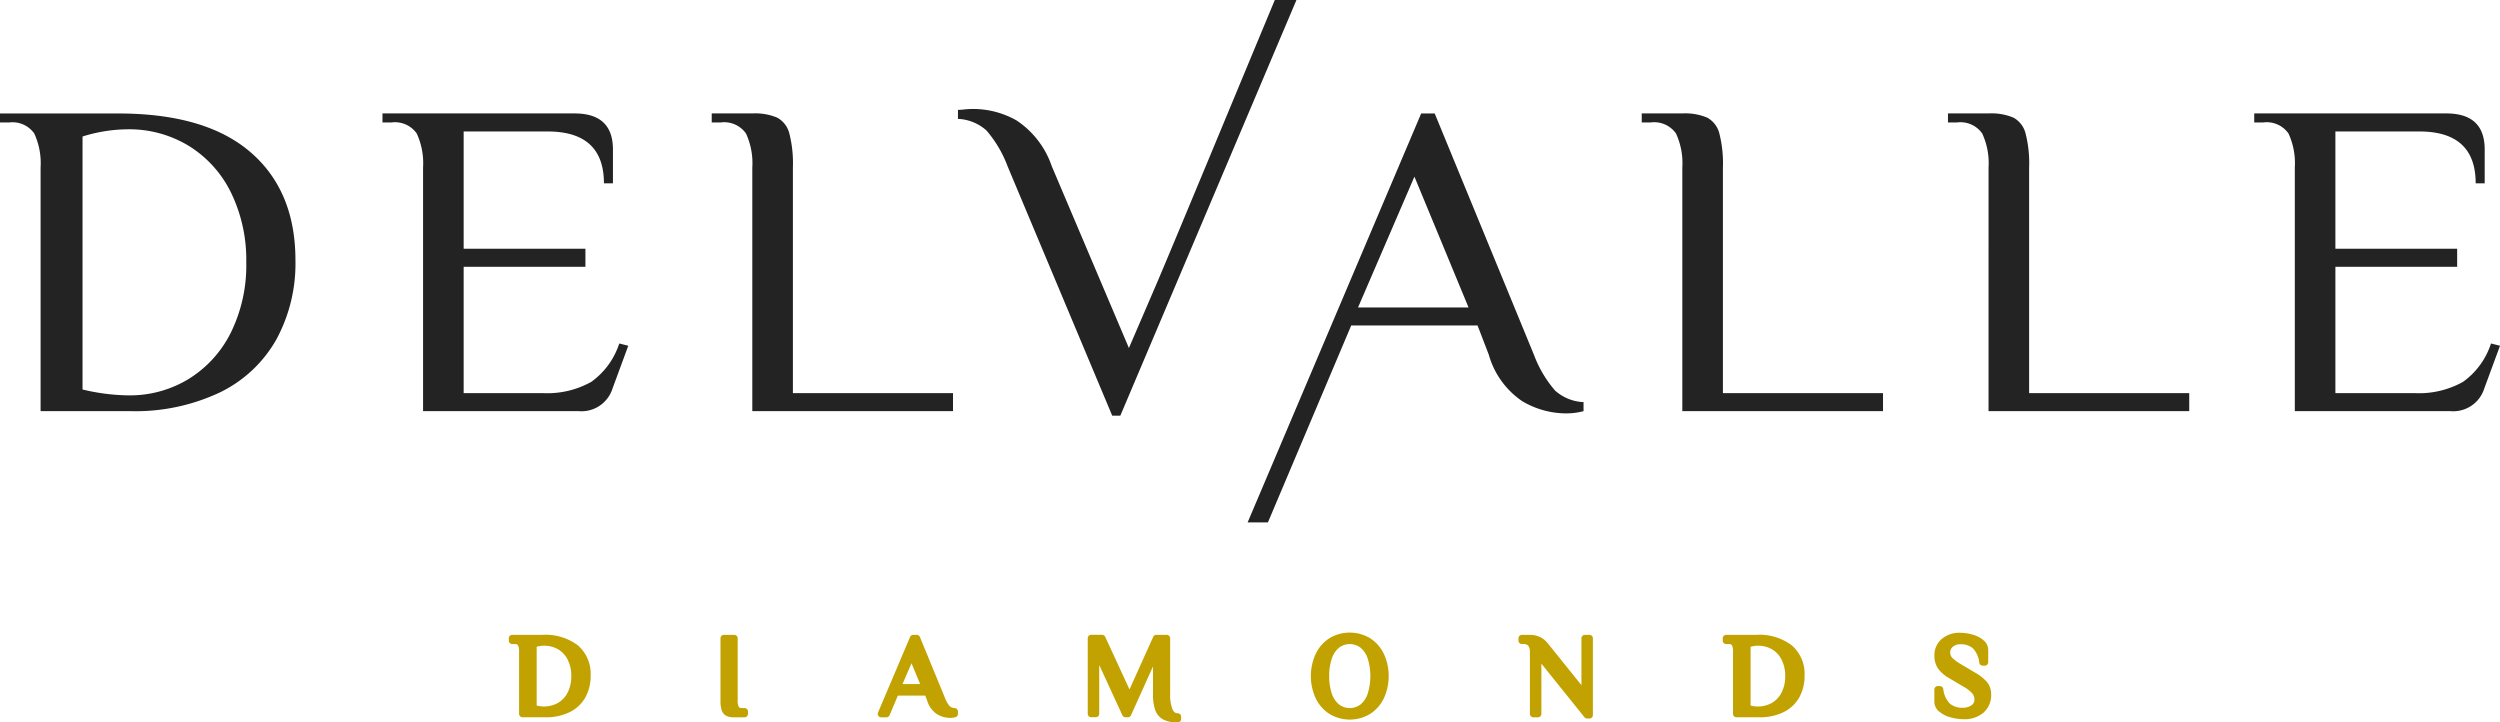 <svg xmlns="http://www.w3.org/2000/svg" width="234.067" height="67.641" viewBox="0 0 234.067 67.641"><g transform="translate(0 -38.241)"><g transform="translate(0 38.241)"><path d="M3.8,51.5a6.637,6.637,0,0,0-.591-3.188A2.487,2.487,0,0,0,.845,47.281H0v-.845H11.062q8.195,0,12.4,3.631t4.2,10.135a14.908,14.908,0,0,1-1.774,7.369,12.132,12.132,0,0,1-5.257,4.961,18.492,18.492,0,0,1-8.467,1.773H3.8ZM17.673,71.287a10.668,10.668,0,0,0,3.948-4.349,14.245,14.245,0,0,0,1.436-6.566,14.361,14.361,0,0,0-1.416-6.5,10.609,10.609,0,0,0-3.948-4.392,10.726,10.726,0,0,0-5.744-1.562,14.352,14.352,0,0,0-4.221.675V72.279a19.149,19.149,0,0,0,4.307.55,10.569,10.569,0,0,0,5.638-1.541" transform="translate(0 -35.812)" fill="#232323"/><path d="M31.422,51.5a6.637,6.637,0,0,0-.591-3.188,2.487,2.487,0,0,0-2.365-1.035h-.844v-.845H45.61q3.59,0,3.59,3.378v3.167h-.844q0-4.856-5.279-4.856H35.223V59.1h11.4v1.689h-11.4V72.617h7.39a8.412,8.412,0,0,0,4.561-1.055,7.1,7.1,0,0,0,2.617-3.59l.844.211-1.477,4.011a3.045,3.045,0,0,1-3.167,2.112H31.422Z" transform="translate(8.188 -35.812)" fill="#232323"/><path d="M55.2,51.5a6.637,6.637,0,0,0-.591-3.188,2.487,2.487,0,0,0-2.365-1.035H51.4v-.845h3.8a5.3,5.3,0,0,1,2.344.4,2.337,2.337,0,0,1,1.119,1.456A11.283,11.283,0,0,1,59,51.5V72.617h14.99v1.689H55.2Z" transform="translate(15.236 -35.812)" fill="#232323"/><path d="M73.829,53.806a11.02,11.02,0,0,0-1.985-3.358,4.279,4.279,0,0,0-2.66-1.076v-.845c.141,0,.345-.013.612-.041a7.8,7.8,0,0,1,.825-.043,8.244,8.244,0,0,1,4.053,1.077,8.369,8.369,0,0,1,3.294,4.286l7.221,17.018,2.492-5.786c1.182-2.73,7.817-18.745,11.169-26.8h2.026L84.386,77.158h-.76Z" transform="translate(20.507 -38.241)" fill="#232323"/><path d="M115.851,73.4a7.8,7.8,0,0,1-3.167-4.37l-1.055-2.745H99.8l-7.8,18.44h-1.9L106.35,46.436h1.267l9.29,22.591a10.986,10.986,0,0,0,1.985,3.358,4.268,4.268,0,0,0,2.66,1.076v.845a6.329,6.329,0,0,1-1.689.21,8.084,8.084,0,0,1-4.011-1.119m-15.413-8.8h10.345l-5.066-12.246Z" transform="translate(26.71 -35.812)" fill="#232323"/><path d="M122.365,51.5a6.637,6.637,0,0,0-.591-3.188,2.487,2.487,0,0,0-2.365-1.035h-.844v-.845h3.8a5.3,5.3,0,0,1,2.344.4,2.337,2.337,0,0,1,1.119,1.456,11.282,11.282,0,0,1,.338,3.21V72.617h14.99v1.689H122.365Z" transform="translate(35.145 -35.812)" fill="#232323"/><path d="M144.482,51.5a6.635,6.635,0,0,0-.592-3.188,2.487,2.487,0,0,0-2.365-1.035h-.844v-.845h3.8a5.311,5.311,0,0,1,2.344.4,2.336,2.336,0,0,1,1.118,1.456,11.284,11.284,0,0,1,.338,3.21V72.617h14.99v1.689h-18.79Z" transform="translate(41.7 -35.812)" fill="#232323"/><path d="M166.6,51.5a6.637,6.637,0,0,0-.591-3.188,2.487,2.487,0,0,0-2.365-1.035H162.8v-.845h17.988q3.59,0,3.59,3.378v3.167h-.844q0-4.856-5.279-4.856H170.4V59.1h11.4v1.689H170.4V72.617h7.39a8.412,8.412,0,0,0,4.561-1.055,7.1,7.1,0,0,0,2.617-3.59l.844.211-1.477,4.011a3.045,3.045,0,0,1-3.167,2.112H166.6Z" transform="translate(48.256 -35.812)" fill="#232323"/><path d="M39.877,84.09H37.07a.323.323,0,0,0-.324.324v.214a.324.324,0,0,0,.324.324h.214c.119,0,.271.017.319.1a1.361,1.361,0,0,1,.106.648v5.785a.324.324,0,0,0,.324.324h2.122a5.032,5.032,0,0,0,2.295-.485,3.407,3.407,0,0,0,1.47-1.39,4.117,4.117,0,0,0,.49-2.028,3.539,3.539,0,0,0-1.177-2.816,5.017,5.017,0,0,0-3.356-1m-.522,6.617v-5.5a2.617,2.617,0,0,1,2.034.254,2.358,2.358,0,0,1,.883.983,3.35,3.35,0,0,1,.324,1.506,3.3,3.3,0,0,1-.329,1.517,2.363,2.363,0,0,1-.883.975,2.7,2.7,0,0,1-2.029.266" transform="translate(10.892 -24.651)" fill="#c2a200"/><path d="M54.285,90.946H54.07c-.118,0-.271-.017-.318-.1a1.353,1.353,0,0,1-.108-.648V84.413a.323.323,0,0,0-.324-.324h-.963a.324.324,0,0,0-.324.324V90.2a3.165,3.165,0,0,0,.1.914.908.908,0,0,0,.445.559h0a1.629,1.629,0,0,0,.742.137h.965a.324.324,0,0,0,.324-.324V91.27a.324.324,0,0,0-.324-.324" transform="translate(15.424 -24.651)" fill="#c2a200"/><path d="M70.605,90.947a.779.779,0,0,1-.48-.182,2.391,2.391,0,0,1-.43-.744l-2.357-5.73a.323.323,0,0,0-.3-.2h-.322a.324.324,0,0,0-.3.2l-3,7.071a.322.322,0,0,0,.3.45H64.2a.323.323,0,0,0,.3-.2l.774-1.837h2.562l.185.482a2.293,2.293,0,0,0,.949,1.28,2.376,2.376,0,0,0,1.177.327,1.9,1.9,0,0,0,.516-.066.324.324,0,0,0,.236-.312V91.27a.324.324,0,0,0-.292-.323M65.71,88.7l.84-1.95.808,1.95Z" transform="translate(18.791 -24.651)" fill="#c2a200"/><path d="M86.968,91.428c-.143,0-.325-.04-.472-.358a3.5,3.5,0,0,1-.222-1.407V84.414a.324.324,0,0,0-.324-.324h-.965a.324.324,0,0,0-.3.191L82.466,89.2l-2.274-4.926a.322.322,0,0,0-.294-.188H78.88a.324.324,0,0,0-.324.324v7.069a.323.323,0,0,0,.324.324h.428a.323.323,0,0,0,.324-.324V86.911L81.8,91.62a.324.324,0,0,0,.294.188h.214a.323.323,0,0,0,.3-.191l2.059-4.57v2.616a4.377,4.377,0,0,0,.2,1.442,1.62,1.62,0,0,0,.755.91h0a2.8,2.8,0,0,0,1.355.276.324.324,0,0,0,.324-.324v-.215a.324.324,0,0,0-.324-.324" transform="translate(23.285 -24.651)" fill="#c2a200"/><path d="M100.242,84.469a3.7,3.7,0,0,0-3.858,0,3.552,3.552,0,0,0-1.277,1.483,4.994,4.994,0,0,0,0,4.091,3.549,3.549,0,0,0,1.277,1.482,3.682,3.682,0,0,0,3.858,0,3.552,3.552,0,0,0,1.277-1.482,4.981,4.981,0,0,0,0-4.091,3.564,3.564,0,0,0-1.277-1.483M96.388,88a4.92,4.92,0,0,1,.248-1.653,2.215,2.215,0,0,1,.675-1.009,1.665,1.665,0,0,1,2.006,0,2.225,2.225,0,0,1,.673,1.009,5.581,5.581,0,0,1,0,3.3,2.211,2.211,0,0,1-.673,1.009,1.651,1.651,0,0,1-2.006,0,2.209,2.209,0,0,1-.675-1.009A4.913,4.913,0,0,1,96.388,88" transform="translate(28.062 -24.699)" fill="#c2a200"/><path d="M116.31,84.09h-.428a.324.324,0,0,0-.324.324V88.8l-3.176-3.949a2.127,2.127,0,0,0-.722-.567,2.288,2.288,0,0,0-.974-.192h-.7a.324.324,0,0,0-.324.324v.214a.324.324,0,0,0,.324.324h.106a.6.6,0,0,1,.49.156.953.953,0,0,1,.15.591v5.786a.324.324,0,0,0,.324.324h.428a.324.324,0,0,0,.324-.324v-4.7l4.031,5.015a.326.326,0,0,0,.253.122h.214a.324.324,0,0,0,.324-.324V84.414a.324.324,0,0,0-.324-.324" transform="translate(32.507 -24.651)" fill="#c2a200"/><path d="M127.545,84.09h-2.807a.324.324,0,0,0-.324.324v.214a.325.325,0,0,0,.324.324h.214c.119,0,.272.017.319.1a1.357,1.357,0,0,1,.106.648v5.785a.325.325,0,0,0,.324.324h2.122a5.028,5.028,0,0,0,2.295-.485,3.407,3.407,0,0,0,1.47-1.39,4.117,4.117,0,0,0,.49-2.028A3.534,3.534,0,0,0,130.9,85.09a5.011,5.011,0,0,0-3.355-1m-.522,6.617v-5.5a2.616,2.616,0,0,1,2.034.254,2.358,2.358,0,0,1,.883.983,3.358,3.358,0,0,1,.324,1.506,3.3,3.3,0,0,1-.329,1.517,2.372,2.372,0,0,1-.883.975,2.692,2.692,0,0,1-2.029.266" transform="translate(36.879 -24.651)" fill="#c2a200"/><path d="M144.648,88.573a4.243,4.243,0,0,0-1.115-.891l-1.317-.782a4.116,4.116,0,0,1-.847-.62.7.7,0,0,1-.185-.506.634.634,0,0,1,.253-.528,1.023,1.023,0,0,1,.666-.229,1.735,1.735,0,0,1,1.211.381,2.346,2.346,0,0,1,.591,1.352.323.323,0,0,0,.319.27h.192a.324.324,0,0,0,.324-.324V85.551a1.185,1.185,0,0,0-.463-.928,2.688,2.688,0,0,0-1-.513,4.2,4.2,0,0,0-1.171-.169,2.528,2.528,0,0,0-1.718.578,1.982,1.982,0,0,0-.685,1.567,2.1,2.1,0,0,0,.338,1.2,3.3,3.3,0,0,0,1.072.92l1.32.783a3.2,3.2,0,0,1,.815.625.863.863,0,0,1,.2.574.606.606,0,0,1-.275.538,1.348,1.348,0,0,1-.805.231,1.77,1.77,0,0,1-1.228-.393,2.334,2.334,0,0,1-.607-1.363.323.323,0,0,0-.319-.27h-.192a.324.324,0,0,0-.324.324V90.4a1.192,1.192,0,0,0,.474.935,2.817,2.817,0,0,0,1.045.524,4.587,4.587,0,0,0,1.246.172,2.67,2.67,0,0,0,1.847-.625,2.164,2.164,0,0,0,.705-1.68,1.807,1.807,0,0,0-.371-1.156" transform="translate(41.41 -24.695)" fill="#c2a200"/></g></g></svg>